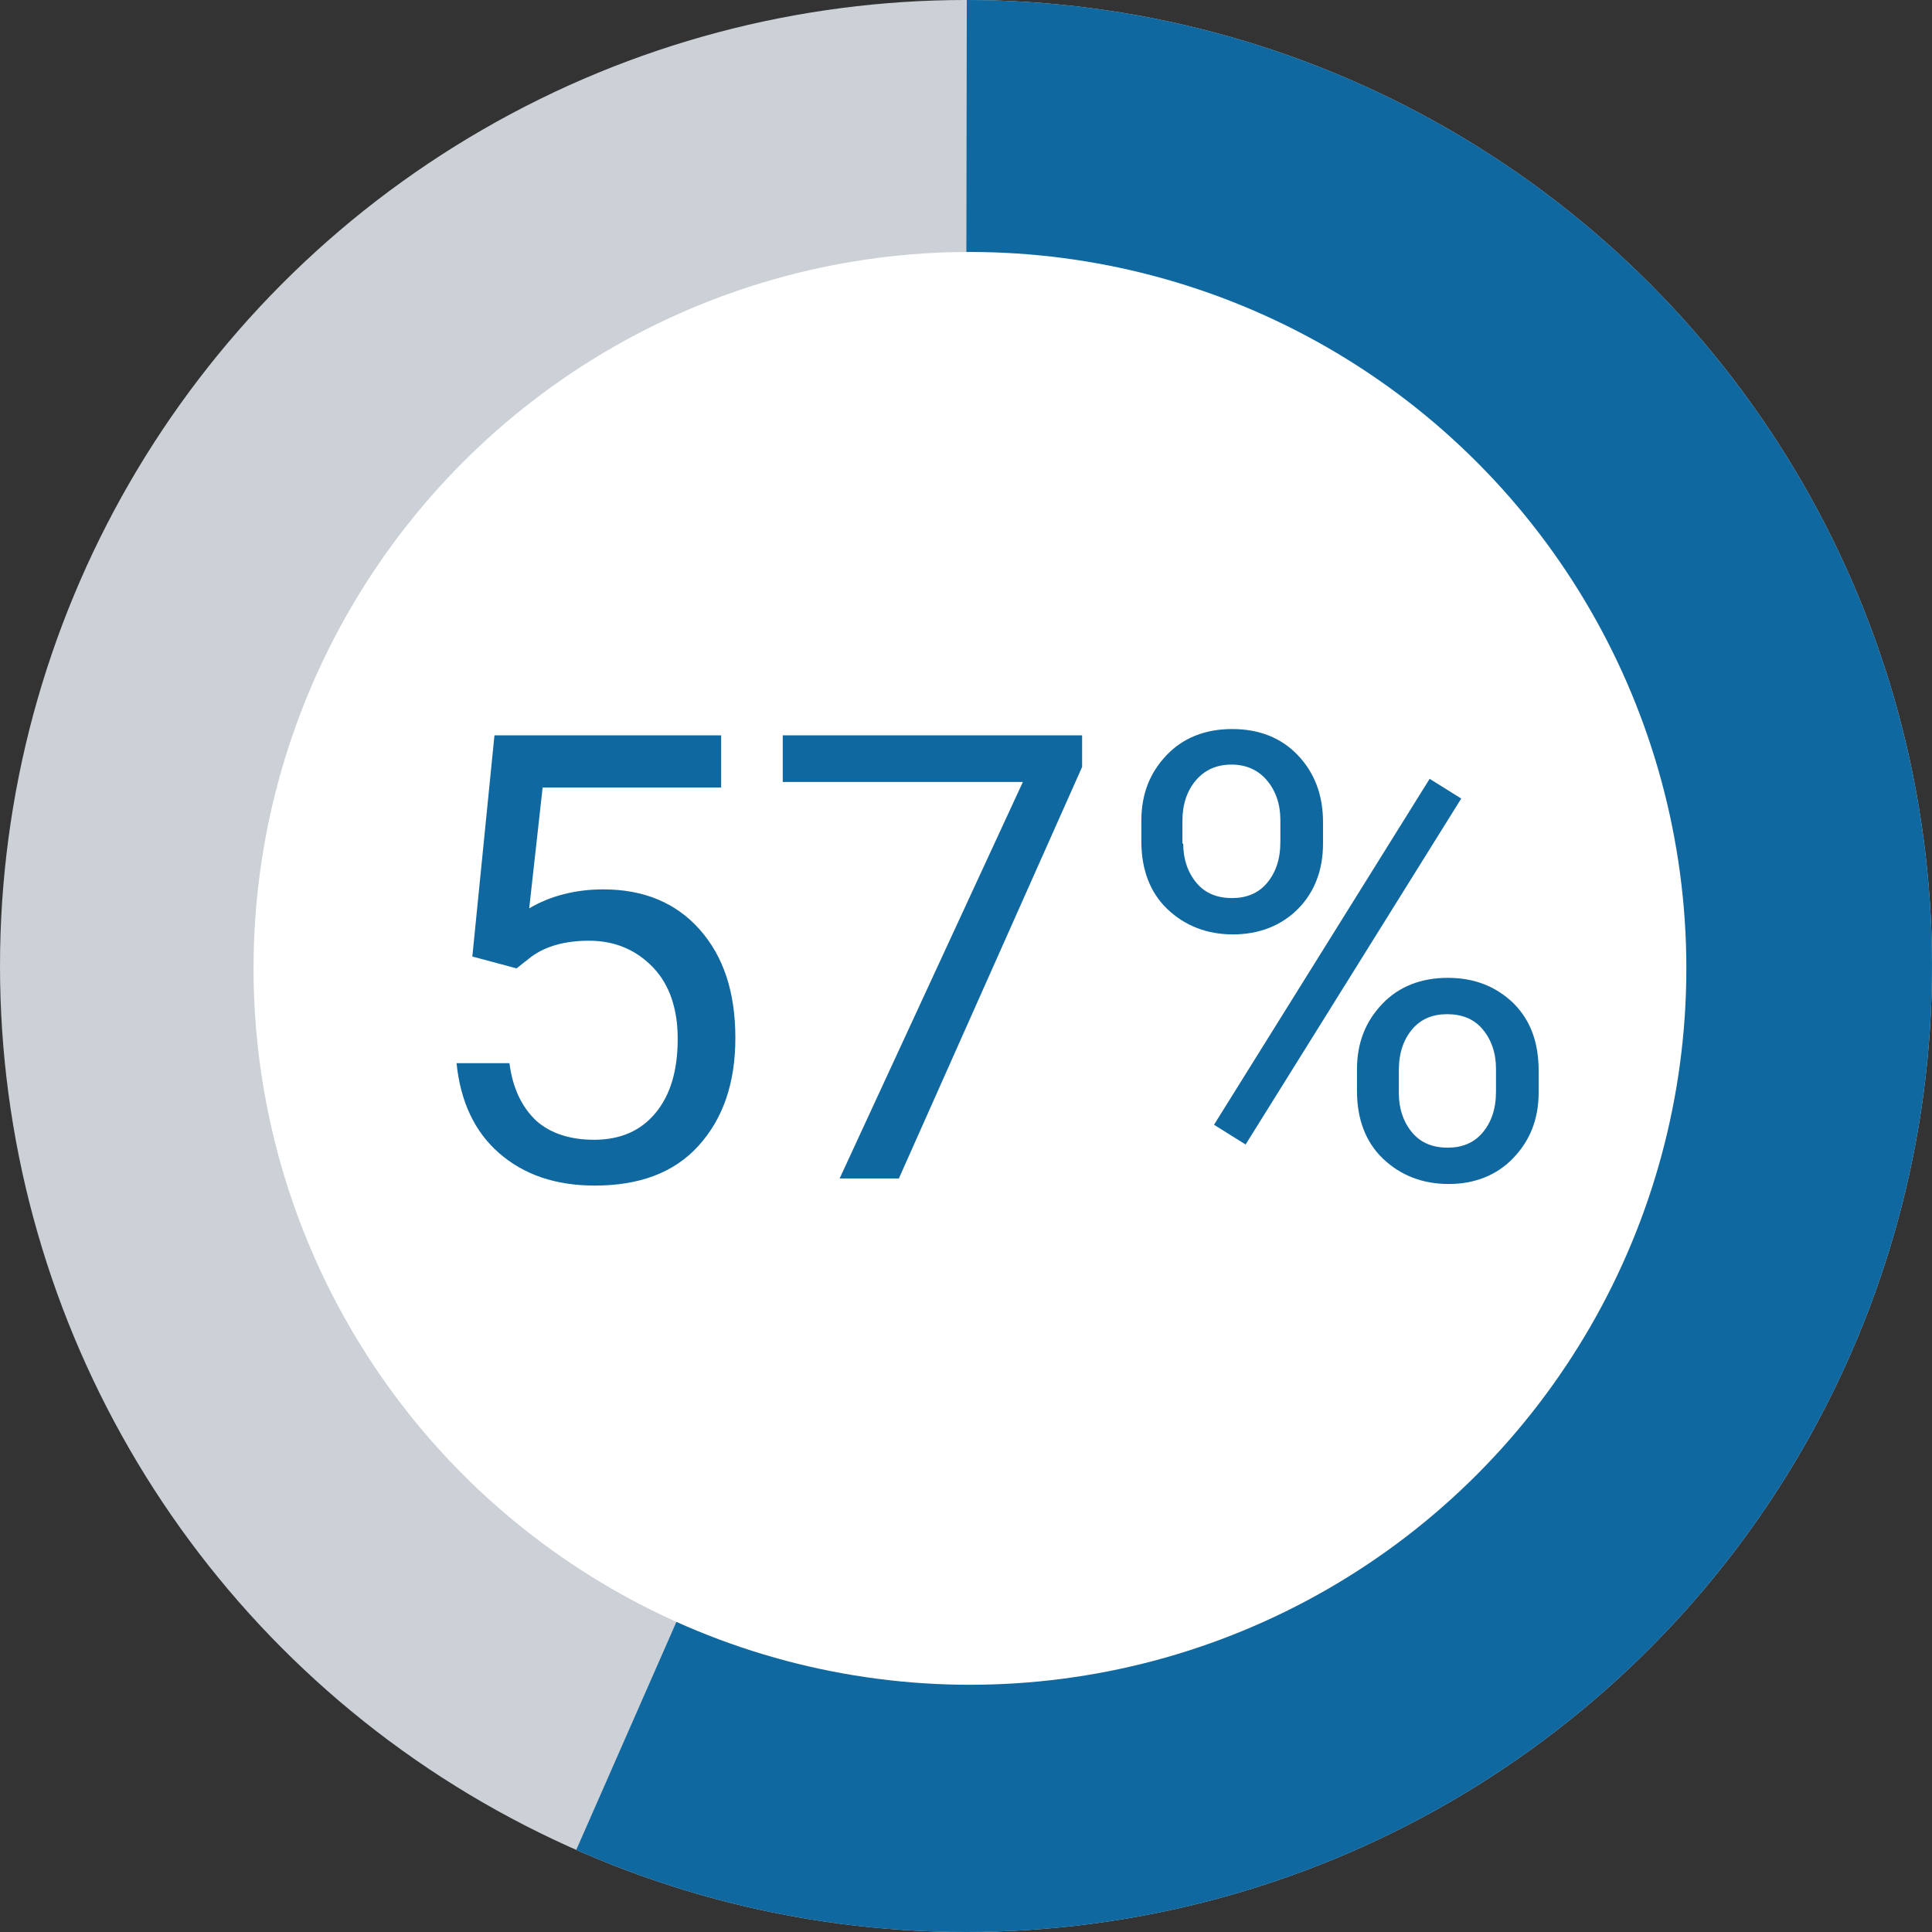 <?xml version="1.0" encoding="utf-8"?>
<!-- Generator: Adobe Illustrator 27.1.1, SVG Export Plug-In . SVG Version: 6.00 Build 0)  -->
<svg version="1.1" id="Layer_1" xmlns="http://www.w3.org/2000/svg" xmlns:xlink="http://www.w3.org/1999/xlink" x="0px" y="0px"
	 viewBox="0 0 244.6 244.6" style="enable-background:new 0 0 244.6 244.6;" xml:space="preserve">
<rect x="0" y="0" width="244.6" height="244.6" fill="#333333" stroke="none"/>
<style type="text/css">
	.st0{fill:#CBD1D7;}
	.st1{clip-path:url(#SVGID_00000181067878118994652950000006215604422326845826_);fill:#0F69A0;}
	.st2{fill:#FFFFFF;}
	.st3{fill:none;}
	.st4{enable-background:new    ;}
	.st5{fill:#0F69A0;}
	.st6{clip-path:url(#SVGID_00000060016648248507876160000007917363637603764637_);fill:#0F69A0;}
</style>
<g>
	<g>
		<circle id="SVGID_00000024712915840881199750000016392553764885086621_" class="st0" cx="122.3" cy="122.3" r="122.3"/>
	</g>
	<g>
		<g>
			<defs>
				<circle id="SVGID_00000019667137684829838540000017762676408619497608_" cx="122.3" cy="122.3" r="122.3"/>
			</defs>
			<clipPath id="SVGID_00000106828195734694345880000001389256977826132125_">
				<use xlink:href="#SVGID_00000019667137684829838540000017762676408619497608_"  style="overflow:visible;"/>
			</clipPath>
			<path style="clip-path:url(#SVGID_00000106828195734694345880000001389256977826132125_);fill:#0F69A0;" d="M122.4,0
				C190,0,244.6,29.6,244.6,97.1l24.5,126.3L36.5,317.2l85.7-195.1L122.4,0"/>
		</g>
	</g>
</g>
<circle class="st2" cx="122.8" cy="122.6" r="90.7"/>
<circle class="st3" cx="123.1" cy="122.6" r="94.6"/>
<g class="st4">
	<path class="st5" d="M59.8,121.1l2.8-28h28.7v6.6H68.7L67,115c2.7-1.6,5.9-2.4,9.4-2.4c5.1,0,9.2,1.7,12.2,5.1
		c3,3.4,4.5,7.9,4.5,13.7c0,5.8-1.6,10.3-4.7,13.7s-7.5,5-13.1,5c-5,0-9-1.4-12.1-4.1c-3.1-2.7-4.9-6.5-5.4-11.4h6.7
		c0.4,3.2,1.6,5.6,3.4,7.3c1.8,1.6,4.3,2.4,7.3,2.4c3.3,0,5.9-1.1,7.8-3.4c1.9-2.3,2.8-5.4,2.8-9.4c0-3.7-1-6.8-3.1-9
		s-4.8-3.4-8.1-3.4c-3.1,0-5.5,0.7-7.3,2l-1.9,1.5L59.8,121.1z"/>
	<path class="st5" d="M137,97.1l-23.2,52.1h-7.5L129.5,99H99.1v-5.9H137V97.1z"/>
	<path class="st5" d="M144.5,103.9c0-3.4,1.1-6.1,3.2-8.3c2.1-2.2,4.9-3.3,8.3-3.3c3.4,0,6.2,1.1,8.3,3.3c2.1,2.2,3.2,5,3.2,8.5v2.7
		c0,3.4-1.1,6.2-3.2,8.3c-2.1,2.1-4.9,3.2-8.2,3.2c-3.3,0-6.1-1.1-8.3-3.2c-2.2-2.1-3.3-5-3.3-8.6V103.9z M149.8,106.8
		c0,2,0.6,3.7,1.7,5c1.1,1.3,2.6,1.9,4.5,1.9c1.8,0,3.3-0.6,4.4-1.9c1.1-1.3,1.7-3,1.7-5.2v-2.8c0-2-0.6-3.7-1.7-5
		c-1.1-1.3-2.6-2-4.5-2c-1.9,0-3.4,0.7-4.5,2c-1.1,1.3-1.7,3-1.7,5.1V106.8z M157.7,144.9l-4-2.5L181,98.6l4,2.5L157.7,144.9z
		 M171.8,135.4c0-3.4,1.1-6.1,3.2-8.3c2.1-2.2,4.9-3.3,8.3-3.3c3.4,0,6.1,1.1,8.3,3.2c2.2,2.2,3.2,5,3.2,8.6v2.7
		c0,3.4-1.1,6.1-3.2,8.3c-2.1,2.2-4.9,3.3-8.2,3.3c-3.3,0-6.1-1.1-8.3-3.2s-3.3-5-3.3-8.6V135.4z M177.1,138.4c0,2,0.6,3.7,1.7,5
		s2.6,1.9,4.5,1.9c1.8,0,3.3-0.6,4.4-1.9s1.7-3,1.7-5.2v-2.9c0-2-0.6-3.7-1.7-5c-1.1-1.3-2.6-1.9-4.5-1.9c-1.8,0-3.3,0.6-4.4,1.9
		c-1.1,1.3-1.7,3-1.7,5.2V138.4z"/>
</g>
</svg>
